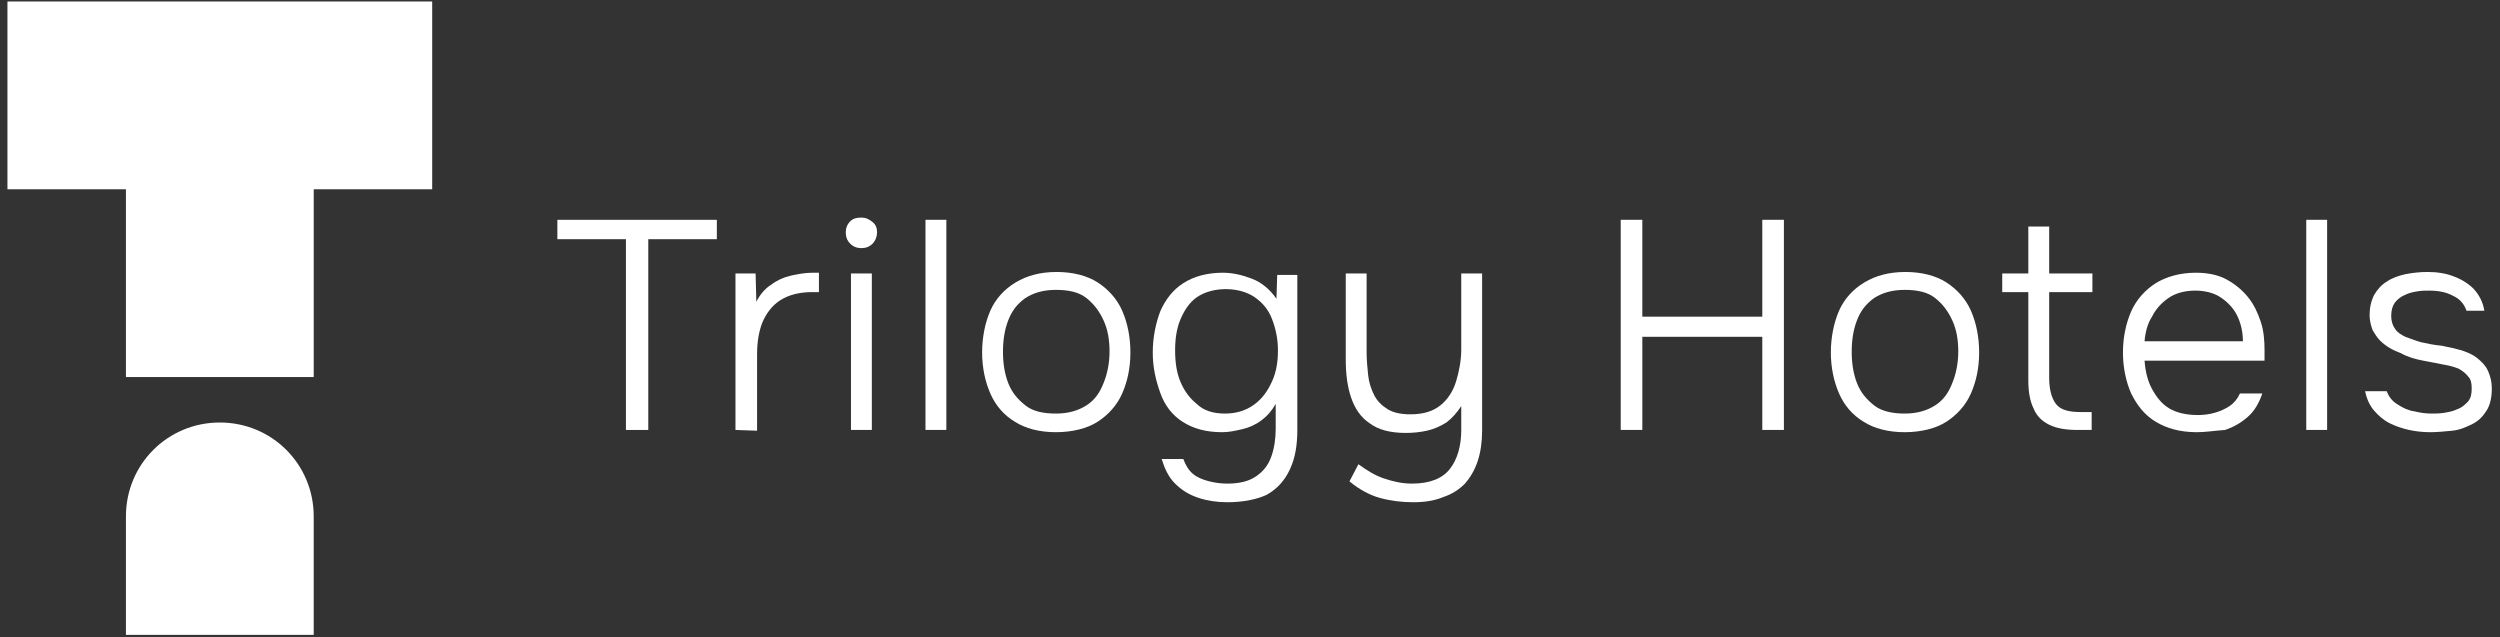 <?xml version="1.0" encoding="utf-8"?>
<!-- Generator: Adobe Illustrator 28.0.0, SVG Export Plug-In . SVG Version: 6.00 Build 0)  -->
<svg version="1.1" id="Layer_1" xmlns="http://www.w3.org/2000/svg" xmlns:xlink="http://www.w3.org/1999/xlink" x="0px" y="0px"
	 viewBox="0 0 335.5 85.5" style="enable-background:new 0 0 335.5 85.5;" xml:space="preserve">
<rect x="0" y="0" width="335.5" height="85.5" fill="#333333" stroke="none"/>
<style type="text/css">
	.st0{fill:#FFFFFF;}
</style>
<g>
	<path class="st0" d="M84,57.7V32.1h-9.2v-2.6h21.4v2.6h-9.2v25.6H84L84,57.7z"/>
	<path class="st0" d="M98.7,57.7v-21h2.7l0.1,3.8c0.5-1,1.2-1.8,2-2.3c0.8-0.6,1.7-1,2.6-1.2c0.9-0.2,1.9-0.4,2.9-0.4h0.9v2.6h-0.9
		c-1.8,0-3.2,0.4-4.3,1.1c-1.1,0.7-1.9,1.8-2.4,3c-0.5,1.3-0.7,2.7-0.7,4.3v10.2L98.7,57.7L98.7,57.7z"/>
	<path class="st0" d="M115.6,33.3c-0.6,0-1.1-0.2-1.5-0.6s-0.6-0.9-0.6-1.5s0.2-1.1,0.6-1.5c0.4-0.4,0.9-0.5,1.5-0.5s1,0.2,1.5,0.6
		s0.6,0.9,0.6,1.4s-0.2,1.1-0.6,1.5C116.7,33.1,116.2,33.3,115.6,33.3z M114.2,57.7v-21h2.8v21H114.2z"/>
	<path class="st0" d="M124.2,57.7V29.5h2.8v28.2H124.2z"/>
	<path class="st0" d="M141.7,58c-2.2,0-4.1-0.5-5.5-1.4c-1.5-0.9-2.6-2.2-3.3-3.8c-0.7-1.6-1.1-3.5-1.1-5.5s0.4-4,1.1-5.6
		c0.7-1.6,1.9-2.9,3.4-3.8s3.3-1.4,5.5-1.4s4.1,0.5,5.5,1.4s2.6,2.2,3.3,3.8s1.1,3.5,1.1,5.6s-0.4,3.9-1.1,5.5
		c-0.7,1.6-1.9,2.9-3.3,3.8S143.9,58,141.7,58z M141.7,55.5c1.7,0,3-0.4,4.1-1.1s1.8-1.7,2.3-3c0.5-1.2,0.8-2.7,0.8-4.2
		s-0.2-2.9-0.8-4.2s-1.3-2.2-2.3-3s-2.4-1.1-4.1-1.1s-3,0.4-4.1,1.1c-1.1,0.8-1.8,1.7-2.3,3s-0.7,2.7-0.7,4.2s0.2,2.9,0.7,4.2
		s1.3,2.2,2.3,3S140,55.5,141.7,55.5z"/>
	<path class="st0" d="M164.7,67.4c-1.4,0-2.7-0.2-3.9-0.6c-1.2-0.4-2.2-1-3.1-1.9s-1.4-2-1.8-3.3h2.9c0.3,0.8,0.7,1.5,1.3,2
		c0.6,0.5,1.4,0.8,2.2,1c0.8,0.2,1.6,0.3,2.4,0.3c1.6,0,2.9-0.3,3.9-1s1.6-1.5,2-2.6c0.4-1.1,0.6-2.4,0.6-3.8v-3.3
		c-0.5,0.9-1.1,1.6-1.9,2.2c-0.8,0.6-1.7,1-2.6,1.2S165,58,164,58c-2.2,0-3.9-0.5-5.3-1.4s-2.4-2.2-3-3.9s-1-3.4-1-5.4
		s0.4-3.9,1-5.5c0.7-1.6,1.7-2.9,3.1-3.8c1.4-0.9,3.2-1.4,5.3-1.4c1.3,0,2.6,0.3,3.9,0.8s2.4,1.4,3.3,2.7l0.1-3.2h2.7v20.8
		c0,2.1-0.3,3.8-1,5.3c-0.7,1.5-1.7,2.6-3.1,3.4C168.7,67,166.9,67.4,164.7,67.4L164.7,67.4z M164.4,55.5c1.5,0,2.8-0.4,3.9-1.2
		s1.8-1.8,2.4-3.1s0.8-2.7,0.8-4.2s-0.3-2.9-0.8-4.2s-1.3-2.2-2.3-2.9c-1-0.7-2.4-1.1-3.9-1.1s-2.9,0.4-3.9,1.1s-1.7,1.8-2.2,3
		s-0.7,2.6-0.7,4.1c0,1.6,0.2,3,0.7,4.2s1.2,2.2,2.2,3C161.5,55.1,162.8,55.5,164.4,55.5L164.4,55.5z"/>
	<path class="st0" d="M189.6,67.4c-1.5,0-3.1-0.2-4.5-0.6s-2.8-1.2-4-2.2l1.2-2.3c1.1,0.8,2.2,1.5,3.4,1.9c1.2,0.4,2.4,0.7,3.8,0.7
		c2.4,0,4.1-0.7,5.1-2c1-1.3,1.5-3.1,1.5-5.2v-3.2c-0.6,0.9-1.2,1.6-2,2.2c-0.8,0.5-1.7,0.9-2.6,1.1s-1.9,0.3-2.8,0.3
		c-2.1,0-3.7-0.4-4.9-1.3c-1.2-0.8-2-2-2.5-3.5c-0.5-1.5-0.7-3.2-0.7-5V36.7h2.8v10.6c0,1,0.1,2,0.2,3c0.1,1,0.4,1.9,0.8,2.7
		c0.4,0.8,1,1.4,1.8,1.9c0.8,0.5,1.8,0.7,3.1,0.7c1.7,0,3-0.4,4-1.2c1-0.8,1.7-1.9,2.1-3.2s0.7-2.8,0.7-4.3V36.7h2.8v21.1
		c0,1.5-0.2,2.9-0.6,4.1s-1,2.2-1.7,3c-0.8,0.8-1.7,1.4-2.9,1.8C192.5,67.2,191.2,67.4,189.6,67.4L189.6,67.4z"/>
	<path class="st0" d="M217.5,57.7V29.5h2.9v13h16.1v-13h2.9v28.2h-2.9V45.2h-16.1v12.5H217.5z"/>
	<path class="st0" d="M255.6,58c-2.2,0-4.1-0.5-5.5-1.4c-1.5-0.9-2.6-2.2-3.3-3.8c-0.7-1.6-1.1-3.5-1.1-5.5s0.4-4,1.1-5.6
		c0.7-1.6,1.9-2.9,3.4-3.8s3.3-1.4,5.5-1.4s4.1,0.5,5.5,1.4s2.6,2.2,3.3,3.8s1.1,3.5,1.1,5.6s-0.4,3.9-1.1,5.5
		c-0.7,1.6-1.9,2.9-3.3,3.8S257.8,58,255.6,58L255.6,58z M255.6,55.5c1.7,0,3-0.4,4.1-1.1s1.8-1.7,2.3-3c0.5-1.2,0.8-2.7,0.8-4.2
		s-0.2-2.9-0.8-4.2s-1.3-2.2-2.3-3s-2.4-1.1-4.1-1.1s-3,0.4-4.1,1.1c-1.1,0.8-1.8,1.7-2.3,3s-0.7,2.7-0.7,4.2s0.2,2.9,0.7,4.2
		s1.3,2.2,2.3,3S254,55.5,255.6,55.5z"/>
	<path class="st0" d="M278.8,57.7c-1.5,0-2.8-0.2-3.8-0.7s-1.7-1.2-2.1-2.2c-0.5-1-0.7-2.3-0.7-3.8V39.2h-3.5v-2.5h3.5v-6.3h2.8v6.3
		h5.8v2.5h-5.8v11.5c0,1.5,0.3,2.7,0.9,3.5c0.6,0.8,1.7,1.1,3.4,1.1h1.4v2.4L278.8,57.7L278.8,57.7z"/>
	<path class="st0" d="M294.8,58c-2.2,0-4-0.5-5.5-1.4c-1.5-0.9-2.5-2.2-3.3-3.8c-0.7-1.6-1.1-3.5-1.1-5.5s0.4-3.9,1.1-5.5
		c0.7-1.6,1.9-2.9,3.3-3.8c1.5-0.9,3.3-1.4,5.4-1.4c1.6,0,3,0.3,4.1,0.9s2.1,1.4,2.9,2.4s1.3,2.1,1.7,3.3c0.4,1.2,0.5,2.5,0.5,3.8
		c0,0.2,0,0.5,0,0.7s0,0.5,0,0.7h-16.1c0.1,1.4,0.4,2.7,1,3.8s1.3,2,2.3,2.6s2.3,0.9,3.9,0.9c0.7,0,1.5-0.1,2.2-0.3s1.4-0.5,2-0.9
		s1.1-1,1.4-1.7h3c-0.4,1.2-1,2.3-1.9,3.1c-0.9,0.8-1.9,1.4-3.1,1.8C297.2,57.8,296,58,294.8,58L294.8,58z M287.8,45.8h13.2
		c0-1.3-0.3-2.5-0.8-3.5s-1.3-1.8-2.2-2.4s-2.1-0.9-3.4-0.9s-2.6,0.3-3.6,1s-1.7,1.5-2.2,2.5C288.2,43.4,287.9,44.6,287.8,45.8z"/>
	<path class="st0" d="M309.5,57.7V29.5h2.8v28.2H309.5z"/>
	<path class="st0" d="M326.1,58c-0.9,0-1.9-0.1-2.8-0.3c-0.9-0.2-1.8-0.5-2.6-0.9s-1.5-1-2.1-1.7s-1-1.6-1.2-2.6h2.9
		c0.3,0.8,0.8,1.4,1.5,1.8c0.6,0.4,1.4,0.8,2.2,0.9c0.8,0.2,1.6,0.3,2.3,0.3c0.5,0,1.1,0,1.7-0.1c0.6-0.1,1.2-0.2,1.8-0.5
		c0.6-0.2,1-0.6,1.4-1c0.4-0.5,0.5-1,0.5-1.8c0-0.7-0.1-1.2-0.5-1.6c-0.3-0.4-0.7-0.7-1.2-1c-0.5-0.2-1.1-0.4-1.7-0.5
		c-1-0.2-2-0.4-3.1-0.6s-2.1-0.5-3-1c-0.5-0.2-1-0.4-1.5-0.7c-0.5-0.3-0.9-0.6-1.3-1s-0.7-0.9-1-1.4c-0.2-0.6-0.4-1.2-0.4-2
		c0-1,0.2-1.9,0.6-2.7c0.4-0.7,1-1.4,1.7-1.8c0.7-0.5,1.6-0.8,2.5-1c1-0.2,2-0.3,3-0.3c1.3,0,2.5,0.2,3.5,0.6c1.1,0.4,2,1,2.7,1.7
		c0.7,0.8,1.2,1.7,1.4,2.9H331c-0.3-0.9-0.9-1.6-1.8-2c-0.9-0.5-2-0.7-3.2-0.7c-0.5,0-1,0-1.6,0.1c-0.6,0.1-1.1,0.2-1.7,0.5
		c-0.5,0.2-1,0.6-1.3,1s-0.5,1-0.5,1.8c0,0.7,0.2,1.3,0.5,1.7c0.3,0.5,0.8,0.8,1.4,1.1c0.6,0.2,1.3,0.5,2,0.7
		c0.9,0.2,1.8,0.4,2.9,0.5c1,0.2,1.9,0.4,2.6,0.6c0.9,0.3,1.6,0.6,2.2,1.1c0.6,0.5,1.1,1,1.4,1.7c0.3,0.7,0.5,1.4,0.5,2.3
		c0,1.2-0.2,2.2-0.7,3s-1.1,1.4-1.9,1.8c-0.8,0.4-1.7,0.8-2.7,0.9S327.1,58,326.1,58L326.1,58z"/>
</g>
<g>
	<rect x="1" y="0.2" class="st0" width="57" height="25.2"/>
	<rect x="16.9" y="19.4" class="st0" width="25.2" height="31.2"/>
	<path class="st0" d="M42.1,85.2H16.9V69.3c0-7,5.6-12.6,12.6-12.6l0,0c7,0,12.6,5.6,12.6,12.6L42.1,85.2L42.1,85.2z"/>
</g>
</svg>

